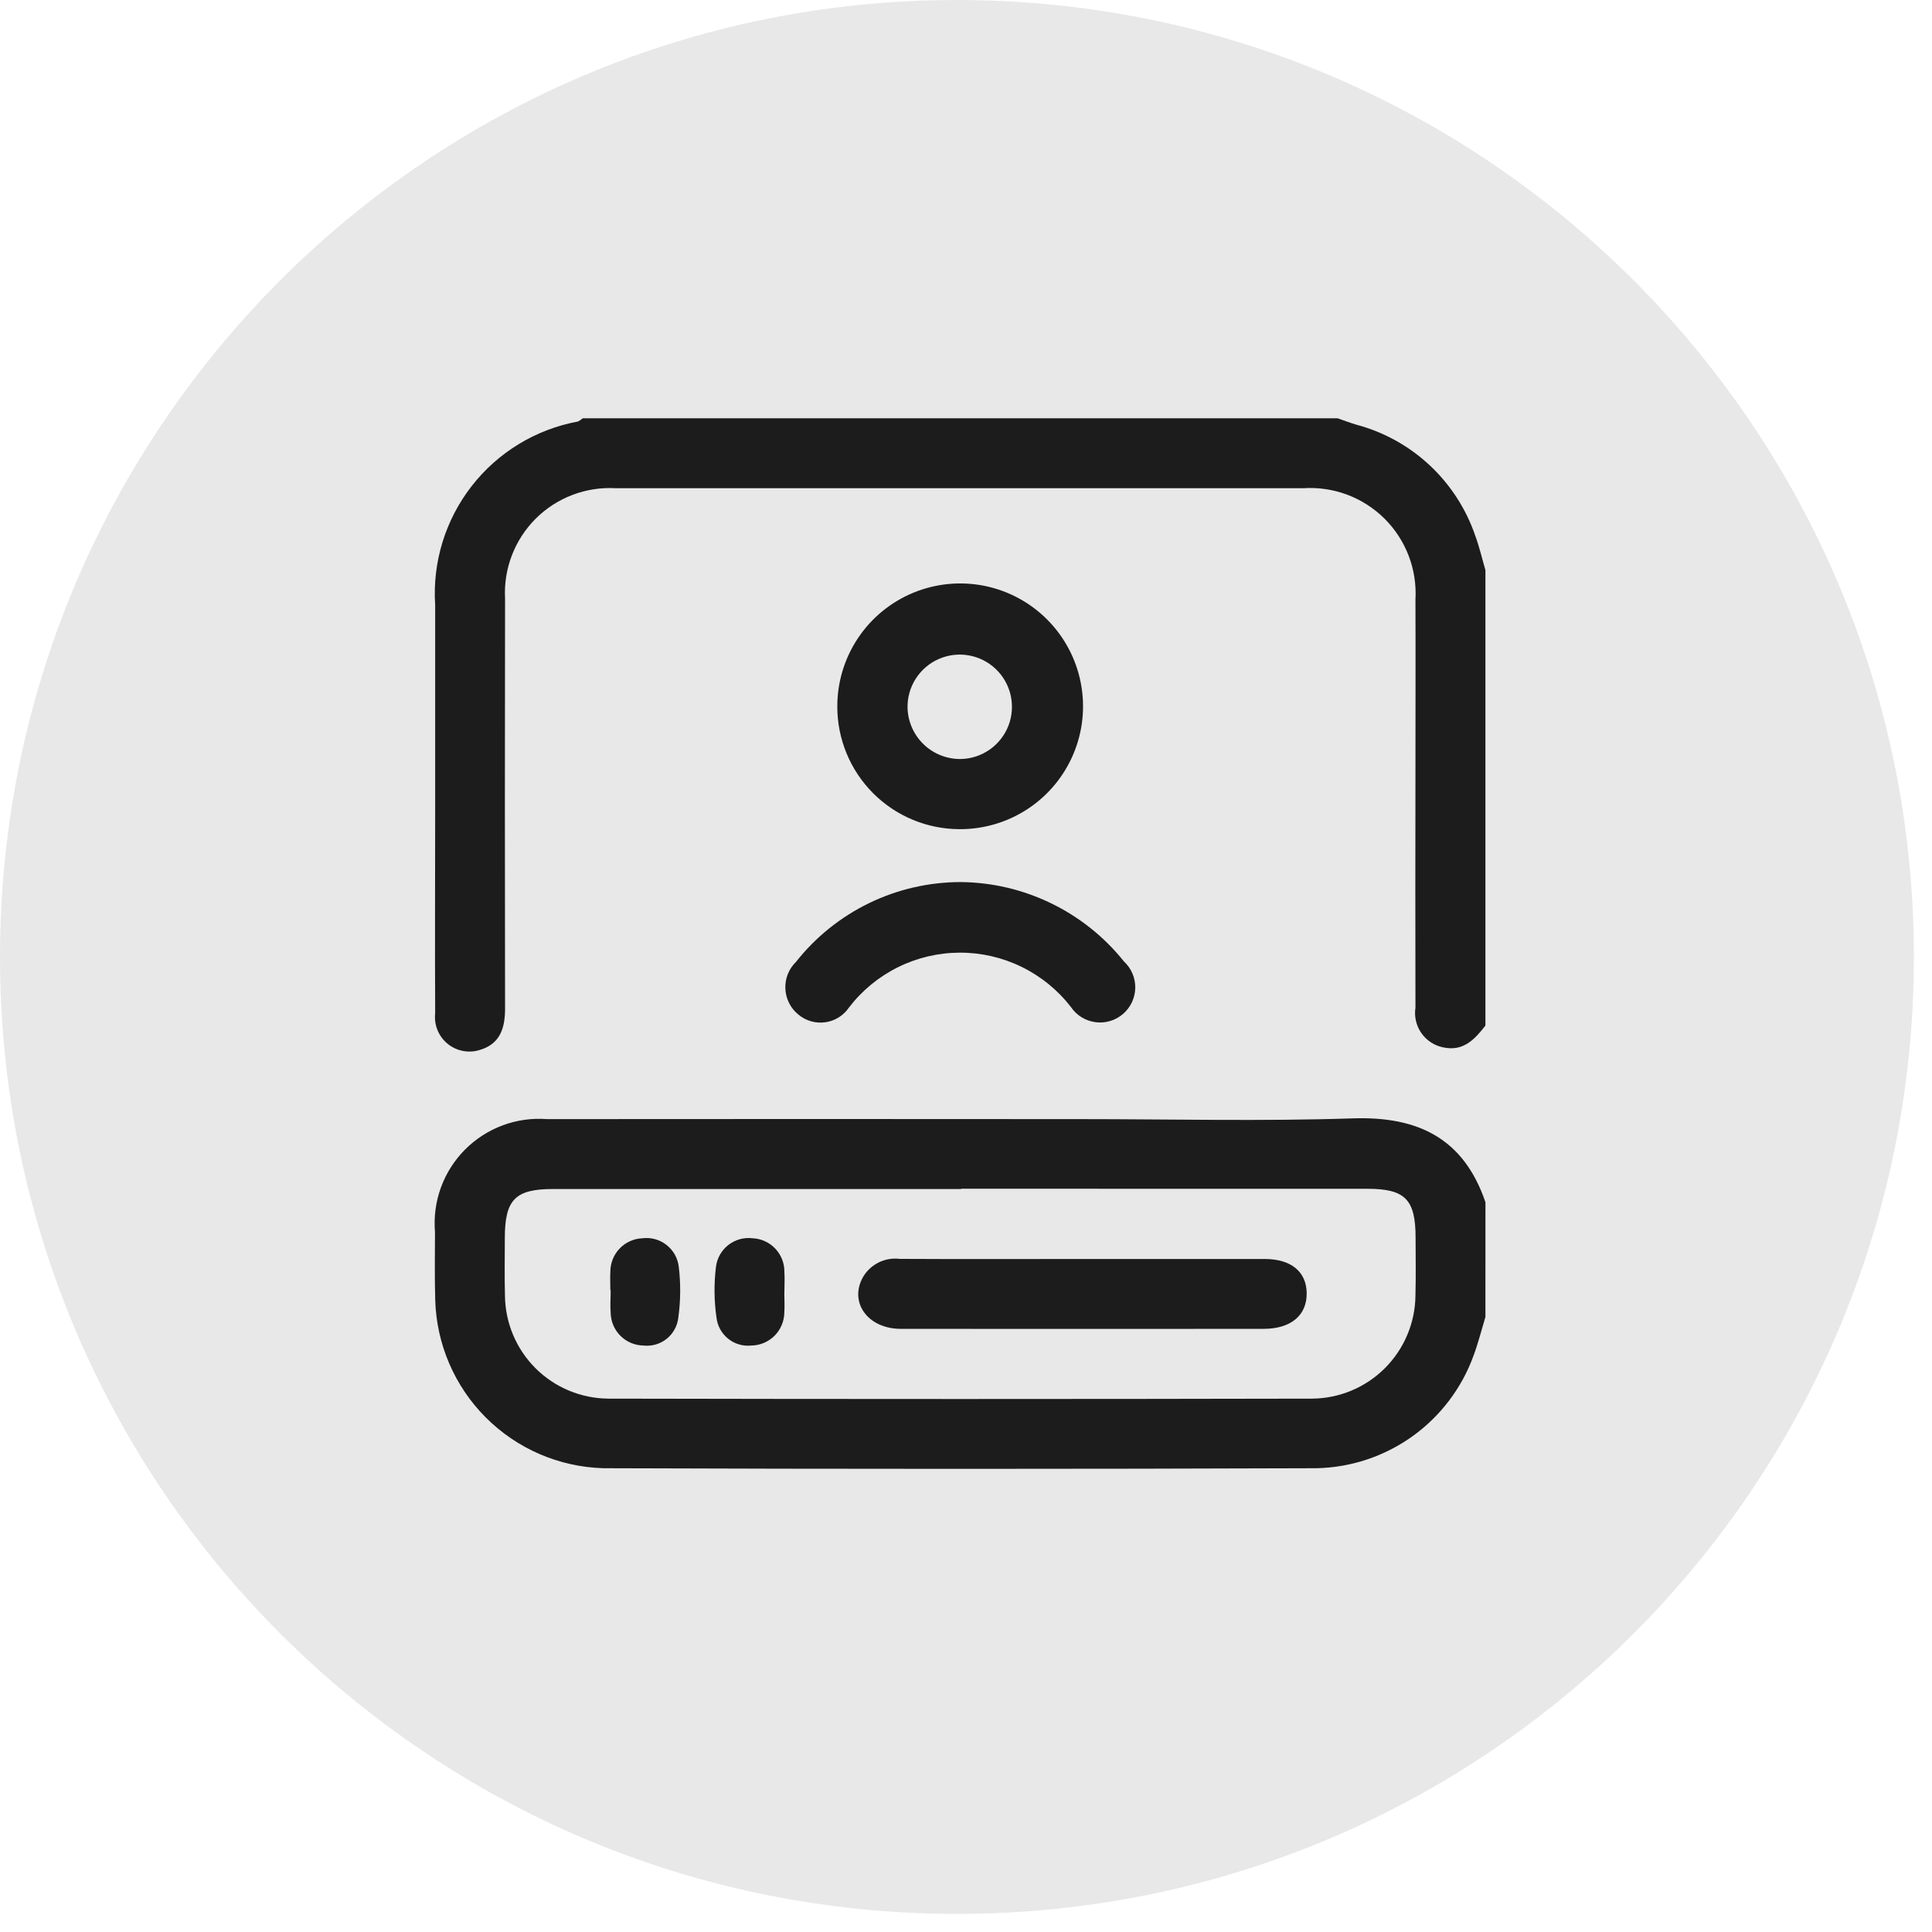 <svg width="74" height="74" viewBox="0 0 74 74" fill="none" xmlns="http://www.w3.org/2000/svg">
<g clip-path="url(#clip0_127_5395)">
<path d="M36.653 73.306C56.896 73.306 73.306 56.896 73.306 36.653C73.306 16.41 56.896 0 36.653 0C16.41 0 0 16.41 0 36.653C0 56.896 16.41 73.306 36.653 73.306Z" fill="#E8E8E8"/>
<path d="M56.895 50.442C56.744 50.942 56.62 51.442 56.439 51.927C55.989 53.167 55.175 54.242 54.103 55.011C53.031 55.78 51.752 56.207 50.433 56.236C41.325 56.269 32.217 56.269 23.108 56.236C21.413 56.187 19.801 55.491 18.603 54.29C17.406 53.089 16.714 51.474 16.67 49.779C16.645 48.916 16.659 48.052 16.661 47.188C16.613 46.61 16.69 46.029 16.888 45.485C17.087 44.94 17.401 44.445 17.809 44.034C18.218 43.623 18.711 43.305 19.254 43.103C19.797 42.901 20.378 42.82 20.956 42.865C27.761 42.859 34.566 42.859 41.371 42.865C44.852 42.865 48.336 42.952 51.813 42.836C54.323 42.752 56.065 43.608 56.896 46.048L56.895 50.442ZM36.816 45.531V45.542C31.605 45.542 26.394 45.542 21.183 45.542C19.733 45.542 19.337 45.949 19.336 47.42C19.336 48.153 19.321 48.887 19.341 49.62C19.351 50.668 19.772 51.67 20.515 52.41C21.258 53.15 22.263 53.566 23.311 53.571C32.292 53.59 41.274 53.59 50.256 53.571C51.304 53.563 52.308 53.143 53.048 52.401C53.789 51.659 54.209 50.655 54.215 49.607C54.235 48.874 54.221 48.141 54.22 47.407C54.22 45.94 53.82 45.533 52.37 45.533C47.185 45.532 42.001 45.531 36.816 45.531Z" fill="#1C1C1C"/>
<path d="M56.895 39.283C56.484 39.809 56.052 40.283 55.278 40.117C54.94 40.049 54.64 39.853 54.442 39.57C54.244 39.288 54.163 38.939 54.215 38.598C54.209 35.613 54.209 32.627 54.215 29.642C54.215 27.416 54.223 25.19 54.215 22.965C54.248 22.393 54.16 21.821 53.955 21.286C53.75 20.751 53.434 20.266 53.027 19.862C52.62 19.459 52.133 19.147 51.596 18.946C51.06 18.746 50.486 18.662 49.915 18.7C41.142 18.7 32.37 18.7 23.598 18.7C23.033 18.666 22.467 18.752 21.937 18.952C21.407 19.152 20.926 19.461 20.524 19.86C20.123 20.26 19.81 20.739 19.607 21.268C19.404 21.796 19.314 22.362 19.345 22.927C19.336 28.164 19.336 33.402 19.345 38.639C19.345 39.396 19.145 39.998 18.359 40.221C18.15 40.284 17.929 40.294 17.715 40.25C17.502 40.207 17.302 40.111 17.135 39.971C16.967 39.832 16.837 39.653 16.755 39.45C16.674 39.248 16.644 39.029 16.668 38.812C16.655 36.193 16.668 33.575 16.668 30.956C16.668 28.363 16.668 25.771 16.668 23.179C16.559 21.54 17.056 19.918 18.064 18.621C19.072 17.324 20.522 16.443 22.137 16.145C22.203 16.114 22.264 16.072 22.318 16.022H51.237C51.476 16.104 51.712 16.196 51.954 16.267C53.002 16.546 53.964 17.079 54.757 17.818C55.55 18.558 56.149 19.481 56.501 20.506C56.663 20.938 56.765 21.393 56.895 21.837V39.283Z" fill="#1C1C1C"/>
<path d="M36.748 31.759C35.506 31.755 34.316 31.259 33.439 30.379C32.562 29.498 32.07 28.306 32.071 27.064C32.069 26.131 32.344 25.219 32.861 24.444C33.378 23.668 34.114 23.063 34.975 22.706C35.837 22.349 36.785 22.256 37.699 22.438C38.614 22.621 39.453 23.071 40.111 23.732C40.769 24.392 41.216 25.234 41.395 26.149C41.575 27.064 41.478 28.012 41.117 28.872C40.757 29.732 40.15 30.465 39.372 30.979C38.594 31.493 37.681 31.765 36.748 31.759ZM36.806 29.072C37.202 29.063 37.586 28.937 37.91 28.709C38.234 28.482 38.483 28.163 38.626 27.794C38.769 27.425 38.798 27.021 38.712 26.635C38.625 26.249 38.426 25.897 38.139 25.624C37.853 25.351 37.492 25.169 37.102 25.102C36.711 25.034 36.31 25.084 35.948 25.245C35.587 25.405 35.281 25.67 35.069 26.005C34.858 26.339 34.751 26.729 34.761 27.125C34.779 27.653 35.003 28.153 35.385 28.517C35.768 28.881 36.278 29.08 36.806 29.072Z" fill="#1C1C1C"/>
<path d="M36.803 33.785C38.004 33.797 39.187 34.076 40.267 34.602C41.347 35.127 42.297 35.886 43.048 36.824C43.188 36.953 43.299 37.11 43.374 37.285C43.449 37.46 43.486 37.648 43.483 37.839C43.479 38.029 43.436 38.216 43.355 38.389C43.274 38.561 43.157 38.714 43.013 38.838C42.869 38.962 42.7 39.054 42.517 39.108C42.335 39.162 42.143 39.177 41.955 39.151C41.766 39.126 41.585 39.061 41.423 38.961C41.262 38.86 41.123 38.727 41.017 38.569C40.514 37.92 39.869 37.394 39.131 37.034C38.394 36.673 37.583 36.486 36.762 36.489C35.94 36.491 35.13 36.681 34.395 37.046C33.659 37.41 33.016 37.939 32.517 38.591C32.413 38.744 32.279 38.873 32.122 38.97C31.965 39.068 31.79 39.131 31.607 39.156C31.424 39.181 31.238 39.168 31.061 39.117C30.884 39.066 30.719 38.978 30.578 38.859C30.43 38.739 30.309 38.589 30.224 38.418C30.138 38.248 30.089 38.062 30.081 37.871C30.072 37.681 30.104 37.491 30.174 37.313C30.245 37.136 30.351 36.976 30.488 36.843C31.241 35.889 32.201 35.119 33.294 34.589C34.388 34.059 35.588 33.785 36.803 33.785Z" fill="#1C1C1C"/>
<path d="M41.531 48.222C43.834 48.222 46.138 48.222 48.441 48.222C49.451 48.222 50.041 48.709 50.049 49.53C50.06 50.376 49.449 50.897 48.402 50.898C43.769 50.902 39.136 50.902 34.502 50.898C33.232 50.898 32.502 49.871 33.064 48.898C33.207 48.662 33.415 48.472 33.663 48.351C33.912 48.23 34.19 48.184 34.464 48.218C36.82 48.231 39.175 48.222 41.531 48.222Z" fill="#1C1C1C"/>
<path d="M30.041 49.498C30.041 49.76 30.059 50.023 30.041 50.282C30.035 50.613 29.9 50.929 29.666 51.163C29.431 51.397 29.115 51.531 28.784 51.537C28.465 51.572 28.145 51.479 27.893 51.279C27.642 51.078 27.48 50.787 27.443 50.468C27.35 49.821 27.343 49.165 27.424 48.517C27.466 48.187 27.637 47.888 27.899 47.684C28.162 47.48 28.494 47.388 28.824 47.428C29.155 47.442 29.467 47.585 29.695 47.825C29.922 48.065 30.048 48.385 30.044 48.716C30.061 48.977 30.044 49.239 30.044 49.501L30.041 49.498Z" fill="#1C1C1C"/>
<path d="M23.378 49.421C23.378 49.186 23.364 48.949 23.378 48.715C23.376 48.385 23.501 48.066 23.729 47.826C23.956 47.586 24.268 47.444 24.598 47.429C24.762 47.408 24.928 47.419 25.087 47.462C25.246 47.505 25.395 47.58 25.525 47.681C25.656 47.782 25.765 47.909 25.846 48.052C25.927 48.196 25.979 48.354 25.998 48.518C26.076 49.166 26.071 49.821 25.981 50.467C25.964 50.625 25.916 50.778 25.839 50.917C25.763 51.057 25.66 51.18 25.536 51.279C25.412 51.378 25.269 51.452 25.116 51.497C24.964 51.541 24.804 51.555 24.646 51.537C24.315 51.532 23.999 51.399 23.764 51.165C23.53 50.931 23.396 50.615 23.39 50.284C23.366 49.998 23.39 49.709 23.39 49.421H23.378Z" fill="#1C1C1C"/>
</g>
<defs>
<clipPath id="clip0_127_5395">
<rect width="73.307" height="73.307" fill="white"/>
</clipPath>
</defs>
</svg>
